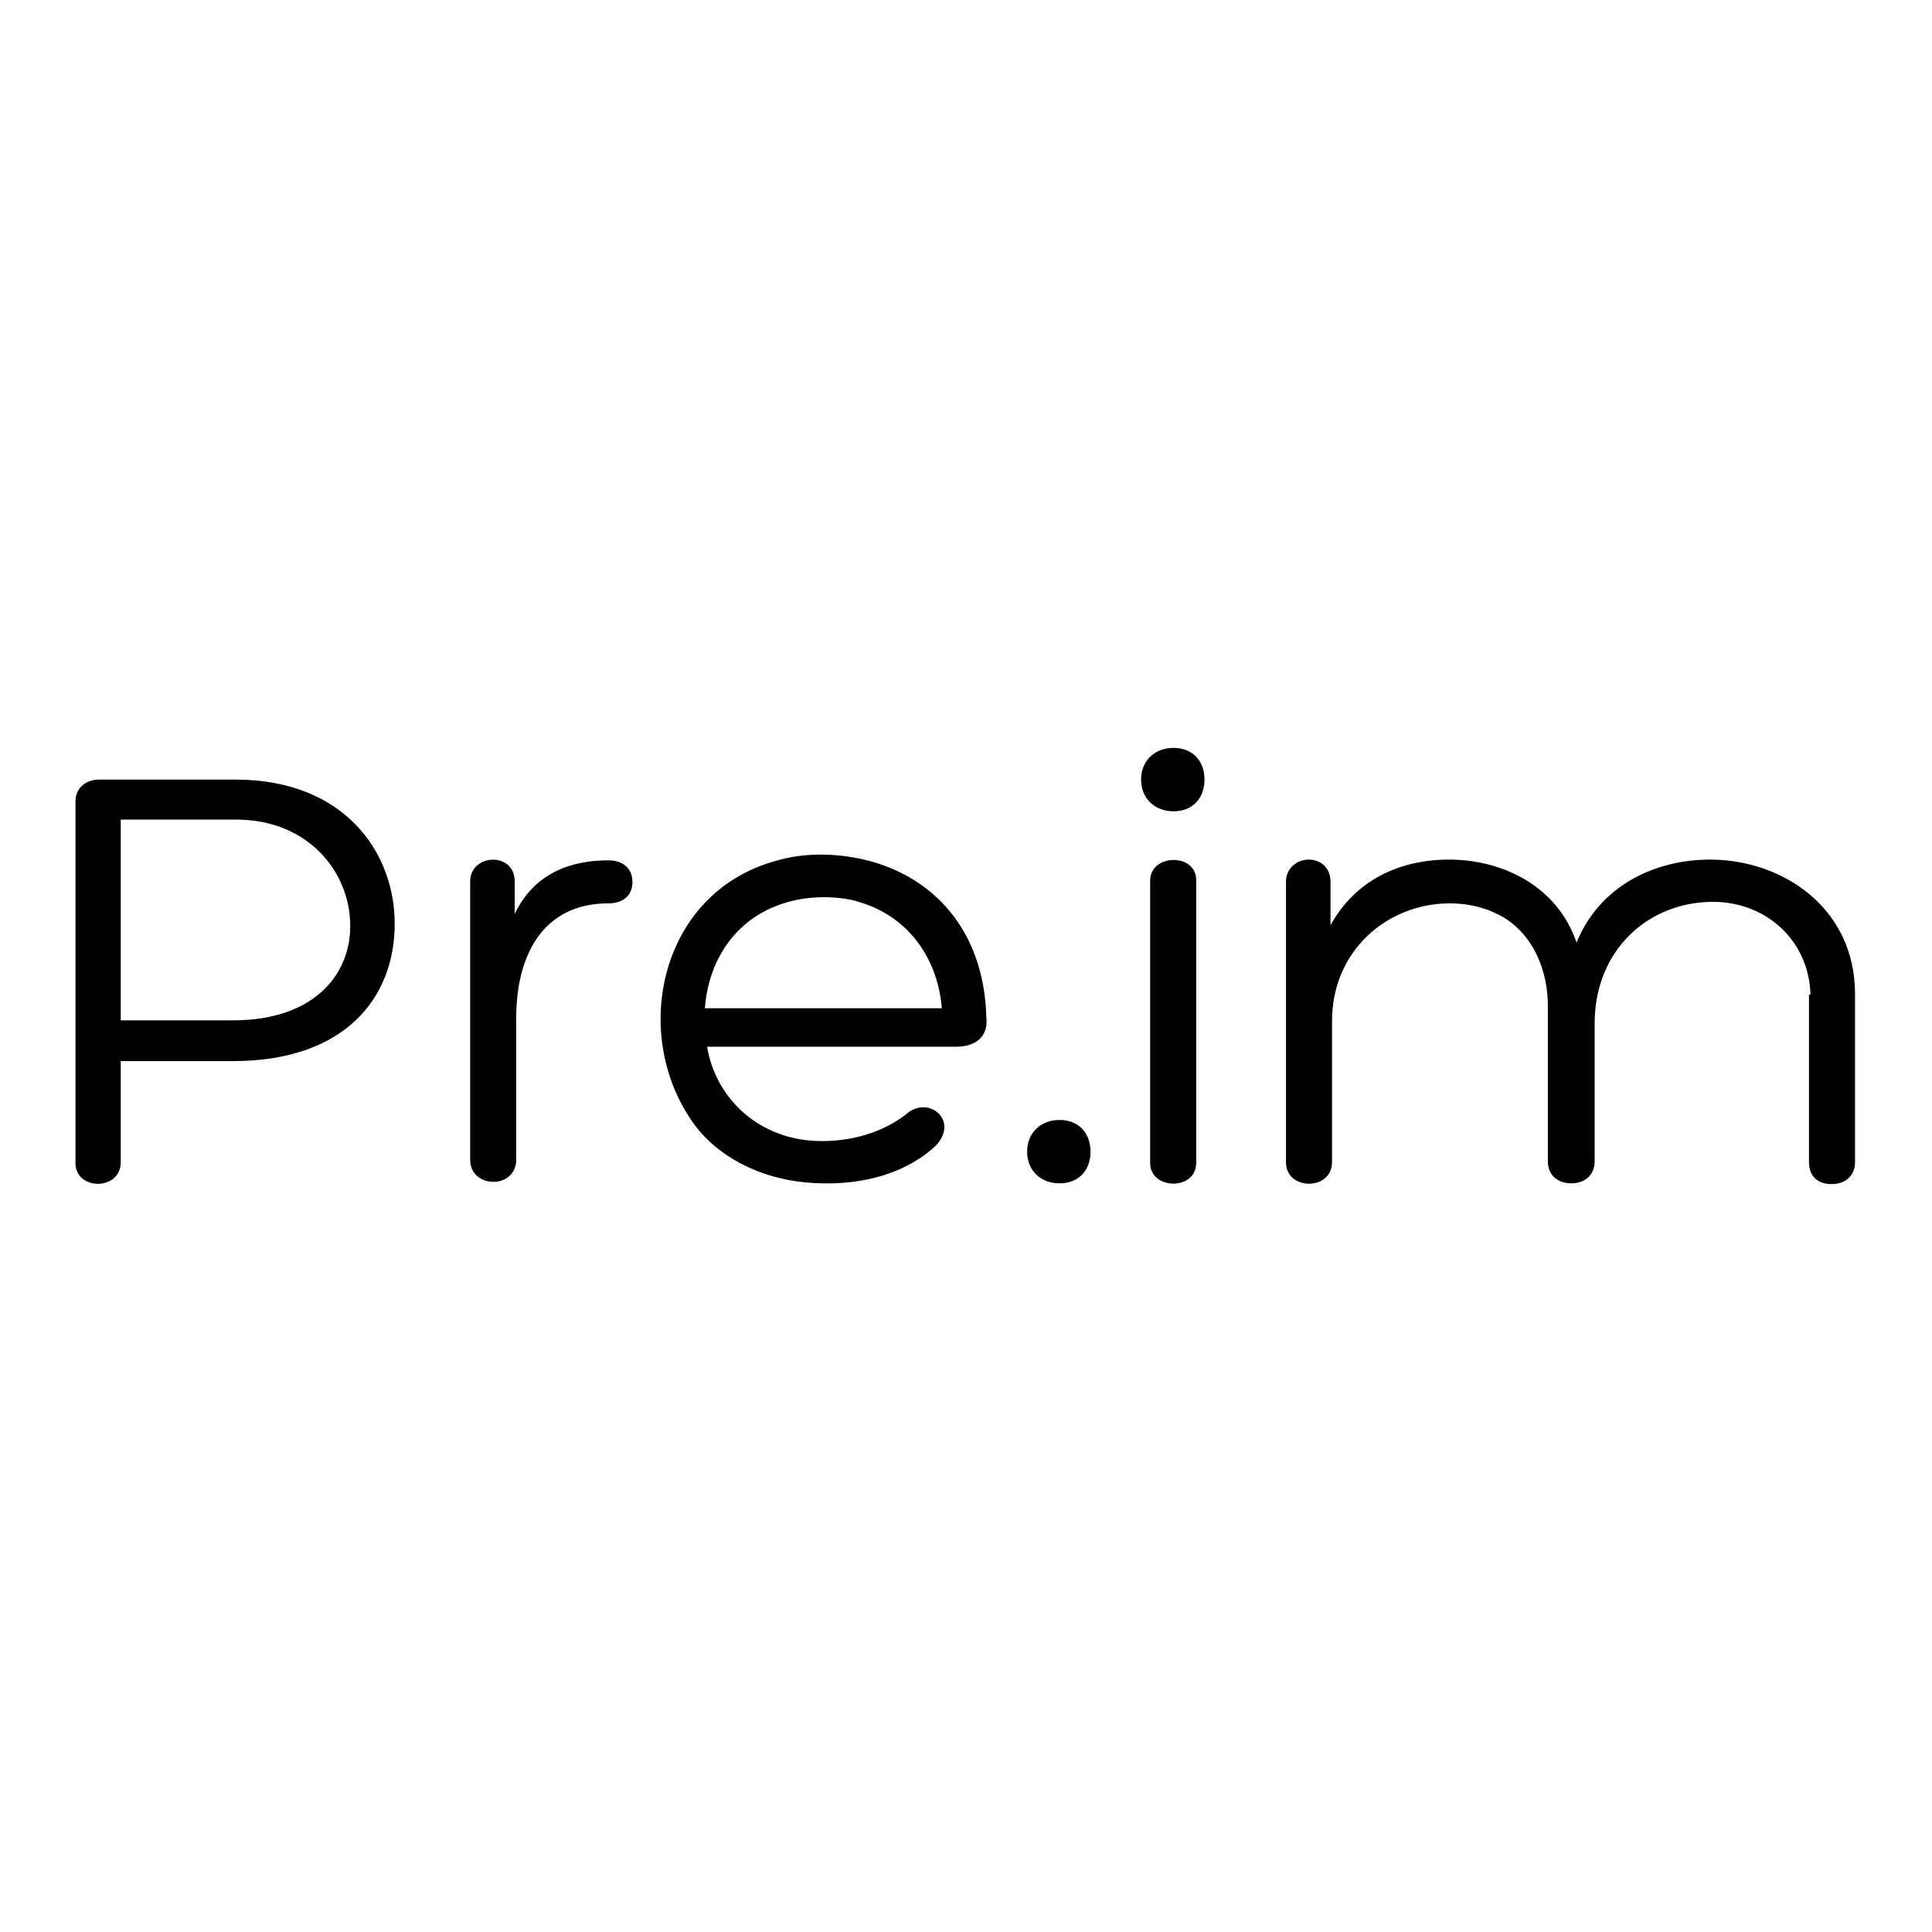 <?xml version="1.0" encoding="utf-8"?>
<!-- Svg Vector Icons : http://www.onlinewebfonts.com/icon -->
<!DOCTYPE svg PUBLIC "-//W3C//DTD SVG 1.1//EN" "http://www.w3.org/Graphics/SVG/1.1/DTD/svg11.dtd">
<svg version="1.1" xmlns="http://www.w3.org/2000/svg" xmlns:xlink="http://www.w3.org/1999/xlink" x="0px" y="0px" viewBox="0 0 256 256" enable-background="new 0 0 256 256" xml:space="preserve">
<g><g><path fill="#000000" d="M16,140.6V154c0,3.8-6,3.8-6,0.1v-47.9c0-1.8,1.4-2.9,3.1-2.9h18.1c14.4,0,21.1,9.6,21.1,19.1c0,10-6.8,18.2-21.4,18.2H16L16,140.6z M16,135.2h14.9c11.1,0,15.7-6.5,15.5-12.8c-0.1-6.8-5.5-13.8-15.1-13.8H16V135.2z"/><path fill="#000000" d="M68.2,121.1c2.7-5.6,7.7-7.1,12.4-7.1c1.9,0,3.2,1,3.2,2.9c0,1.8-1.3,2.8-3.2,2.8c-8.6,0-12.2,6.8-12.2,15.2v18.8c0,1.8-1.4,2.9-3,2.9c-1.8,0-3.1-1.2-3.1-2.9v-36.9c0-3.7,5.9-4,5.9,0V121.1L68.2,121.1z"/><path fill="#000000" d="M115.3,114.1c9.4,2.6,15.2,10.2,15.4,20.9v-0.1c0.2,1.8-0.7,3.8-4.1,3.8H93.7c1.1,6.8,6.9,12.5,15.2,12.5c3.8,0,7.8-1,11.1-3.5c2.9-2.7,7.2,0.7,4,4.1c-3.8,3.6-9.4,5.1-14.8,5c-6.5,0-13-2.5-16.9-7.4c-9-11.8-5.1-31,10.4-35.3C106.6,112.9,111.1,113,115.3,114.1L115.3,114.1L115.3,114.1z M93.4,133.6h31.4c-0.6-7.1-4.9-12.5-11.4-14.2h0.1c-2.7-0.7-6.2-0.7-9,0.1C97.8,121.3,93.9,126.9,93.4,133.6z"/><path fill="#000000" d="M144.5,152.6c0,2.5-1.6,4.2-4.1,4.2c-2.5,0-4.3-1.7-4.3-4.2s1.8-4.2,4.3-4.2C142.9,148.4,144.5,150.1,144.5,152.6z"/><path fill="#000000" d="M159.6,103.3c0,2.5-1.6,4.2-4.1,4.2c-2.5,0-4.3-1.7-4.3-4.2c0-2.5,1.8-4.2,4.3-4.2C158,99.1,159.6,100.8,159.6,103.3z"/><path fill="#000000" d="M152.4,116.7c0-3.6,6.1-3.7,6.1-0.1v37.5c0,3.7-6.1,3.6-6.1,0V116.7z"/><path fill="#000000" d="M239.9,131.8c-0.2-7.2-5.9-12.3-12.9-12.3c-8.7,0-15.7,6.5-15.7,16.1v18.3c0,1.8-1.3,2.9-3.1,2.9c-1.8,0-3.1-1.1-3.1-2.9v-20.6c0-4.7-1.9-9.3-5.8-11.7c-2.2-1.3-4.6-1.9-7.2-1.9c-8.2,0-15.6,6.2-15.6,15.6v18.7c0,3.8-6.1,3.8-6.1,0v-37.2c0-1.6,1.3-2.9,3-2.9c1.8,0,2.9,1.3,2.9,2.9v5.8c3.3-6,9.2-8.7,15.7-8.7c7.2,0,14.4,3.6,16.9,11c3-7.4,10.2-11,17.7-11c9.6,0,19.2,6.4,19.2,17.8v22.3c0,1.8-1.3,2.9-3.1,2.9c-1.9,0-3-1.1-3-2.9V131.8L239.9,131.8L239.9,131.8z"/></g></g>
</svg>
